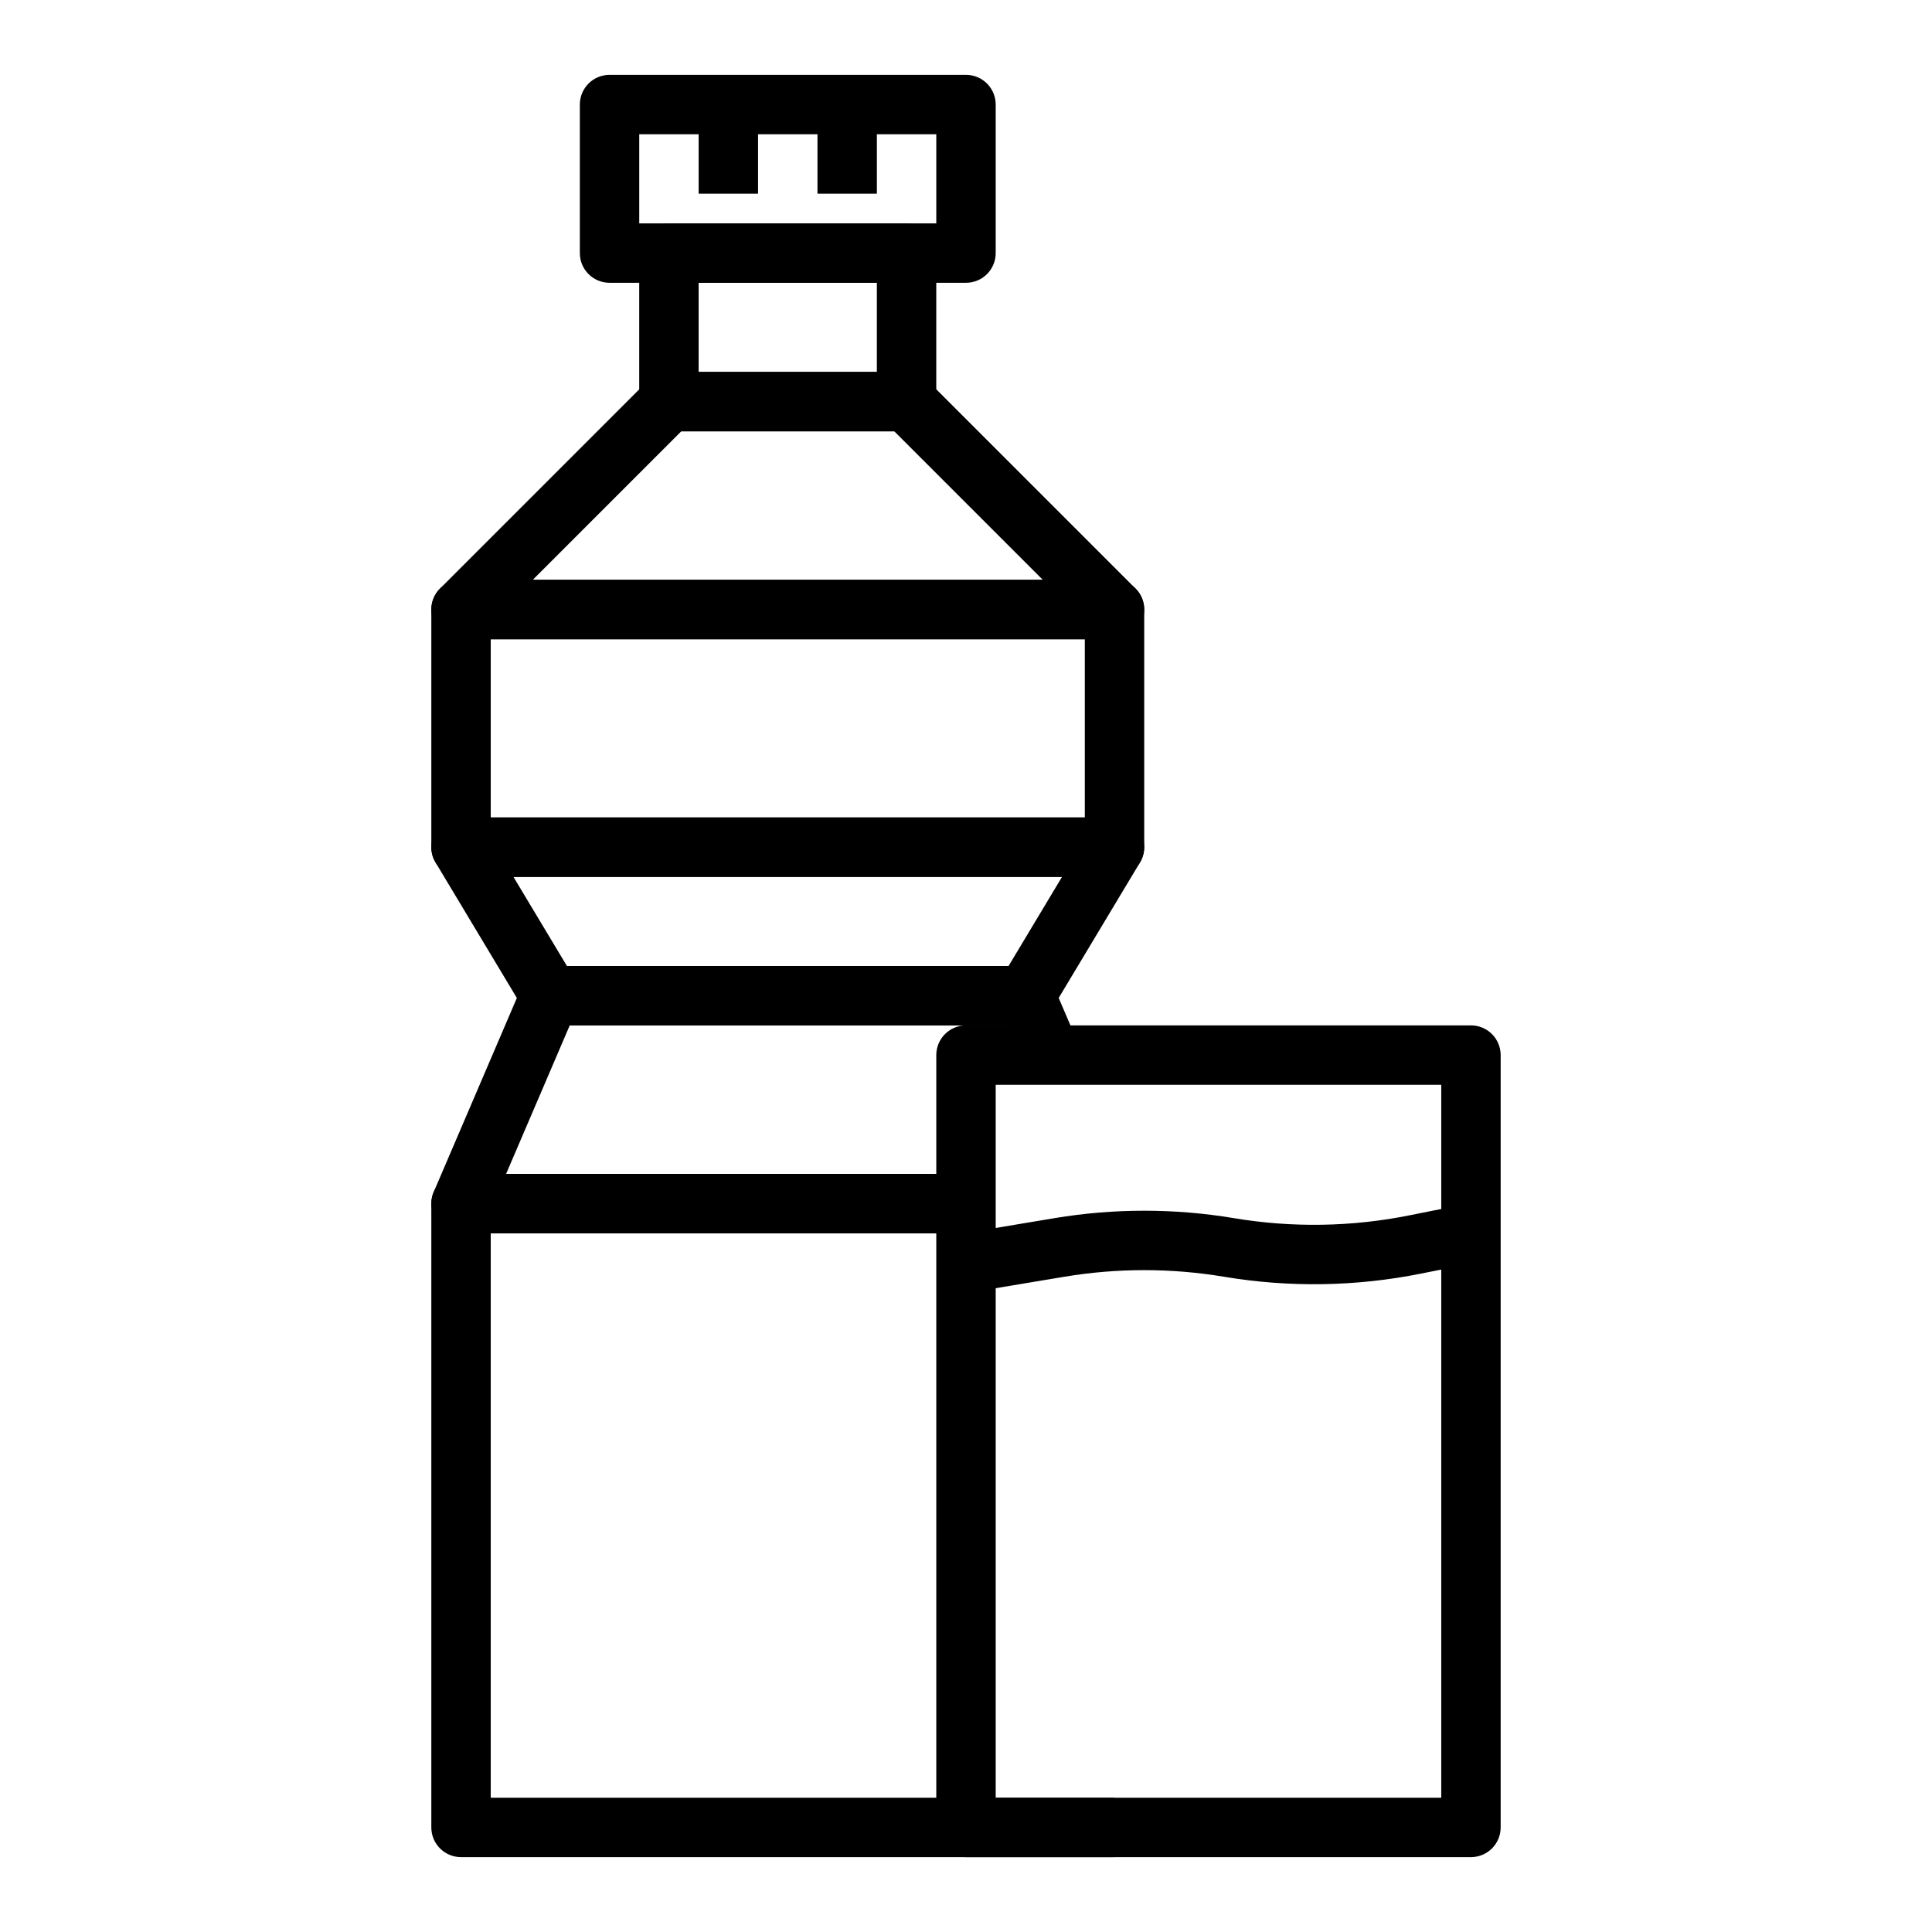 <?xml version="1.0" encoding="UTF-8"?>
<!-- Uploaded to: ICON Repo, www.iconrepo.com, Generator: ICON Repo Mixer Tools -->
<svg fill="#000000" width="800px" height="800px" version="1.1" viewBox="144 144 512 512" xmlns="http://www.w3.org/2000/svg">
 <g>
  <path d="m533.82 636.16h-133.82c-4.348 0-7.875-3.523-7.875-7.871v-204.68c0-4.348 3.527-7.871 7.875-7.871h133.82c2.086 0 4.09 0.828 5.566 2.305s2.305 3.481 2.305 5.566v204.68c0 2.086-0.828 4.09-2.305 5.566-1.477 1.473-3.481 2.305-5.566 2.305zm-125.95-15.746h118.08v-188.93h-118.08z"/>
  <path d="m401.29 486.48-2.59-15.531 24.738-4.121v-0.004c15.75-2.629 31.828-2.629 47.578 0 15.414 2.582 31.168 2.328 46.492-0.746l14.77-2.953 3.086 15.438-14.77 2.953c-17.191 3.449-34.871 3.734-52.164 0.844-14.039-2.348-28.367-2.348-42.402 0z"/>
  <path d="m439.36 376.38h-173.18c-4.348 0-7.875-3.523-7.875-7.871v-62.977c0-4.348 3.527-7.871 7.875-7.871h173.18c2.086 0 4.09 0.828 5.566 2.305 1.477 1.477 2.305 3.477 2.305 5.566v62.977c0 2.086-0.828 4.09-2.305 5.566-1.477 1.477-3.481 2.305-5.566 2.305zm-165.31-15.746h157.44v-47.23h-157.44z"/>
  <path d="m439.36 313.41h-173.18c-3.188 0-6.055-1.918-7.273-4.859s-0.547-6.328 1.707-8.578l55.105-55.105h-0.004c1.477-1.477 3.481-2.305 5.566-2.305h62.977c2.09 0 4.09 0.828 5.566 2.305l55.105 55.105c2.25 2.25 2.926 5.637 1.707 8.578s-4.09 4.859-7.273 4.859zm-154.18-15.742h135.18l-39.359-39.359-56.457-0.004z"/>
  <path d="m400 218.94h-94.465c-4.348 0-7.871-3.523-7.871-7.871v-39.359c0-4.348 3.523-7.875 7.871-7.875h94.465c2.086 0 4.09 0.832 5.566 2.309 1.477 1.477 2.305 3.477 2.305 5.566v39.359c0 2.086-0.828 4.09-2.305 5.566-1.477 1.477-3.481 2.305-5.566 2.305zm-86.594-15.742h78.719v-23.617h-78.719z"/>
  <path d="m384.25 258.3h-62.977c-4.348 0-7.871-3.523-7.871-7.871v-39.359c0-4.348 3.523-7.871 7.871-7.871h62.977c2.09 0 4.09 0.828 5.566 2.305 1.477 1.477 2.305 3.477 2.305 5.566v39.359c0 2.09-0.828 4.09-2.305 5.566-1.477 1.477-3.477 2.305-5.566 2.305zm-55.105-15.742h47.23l0.004-23.617h-47.234z"/>
  <path d="m415.74 415.74h-125.95c-2.766 0-5.328-1.449-6.75-3.82l-23.617-39.359h0.004c-1.461-2.434-1.5-5.461-0.102-7.93 1.398-2.469 4.016-3.996 6.852-3.996h173.18c2.836 0 5.453 1.527 6.848 3.996 1.398 2.469 1.359 5.496-0.098 7.93l-23.617 39.359c-1.422 2.371-3.984 3.82-6.75 3.82zm-121.5-15.742h117.04l14.168-23.617h-145.38z"/>
  <path d="m400 470.85h-133.82c-2.648 0-5.117-1.328-6.574-3.539-1.457-2.211-1.707-5.004-0.664-7.434l23.617-55.105c1.238-2.894 4.086-4.769 7.234-4.769h125.95c3.148 0 5.996 1.875 7.234 4.769l6.75 15.742-14.469 6.199-4.703-10.969h-115.57l-16.867 39.359h121.89z"/>
  <path d="m439.36 636.16h-173.18c-4.348 0-7.875-3.523-7.875-7.871v-165.31c0-4.348 3.527-7.875 7.875-7.875h133.82v15.742l-125.95 0.004v149.57h165.31z"/>
  <path d="m329.15 171.71h15.742v23.617h-15.742z"/>
  <path d="m360.64 171.71h15.742v23.617h-15.742z"/>
 </g>
</svg>